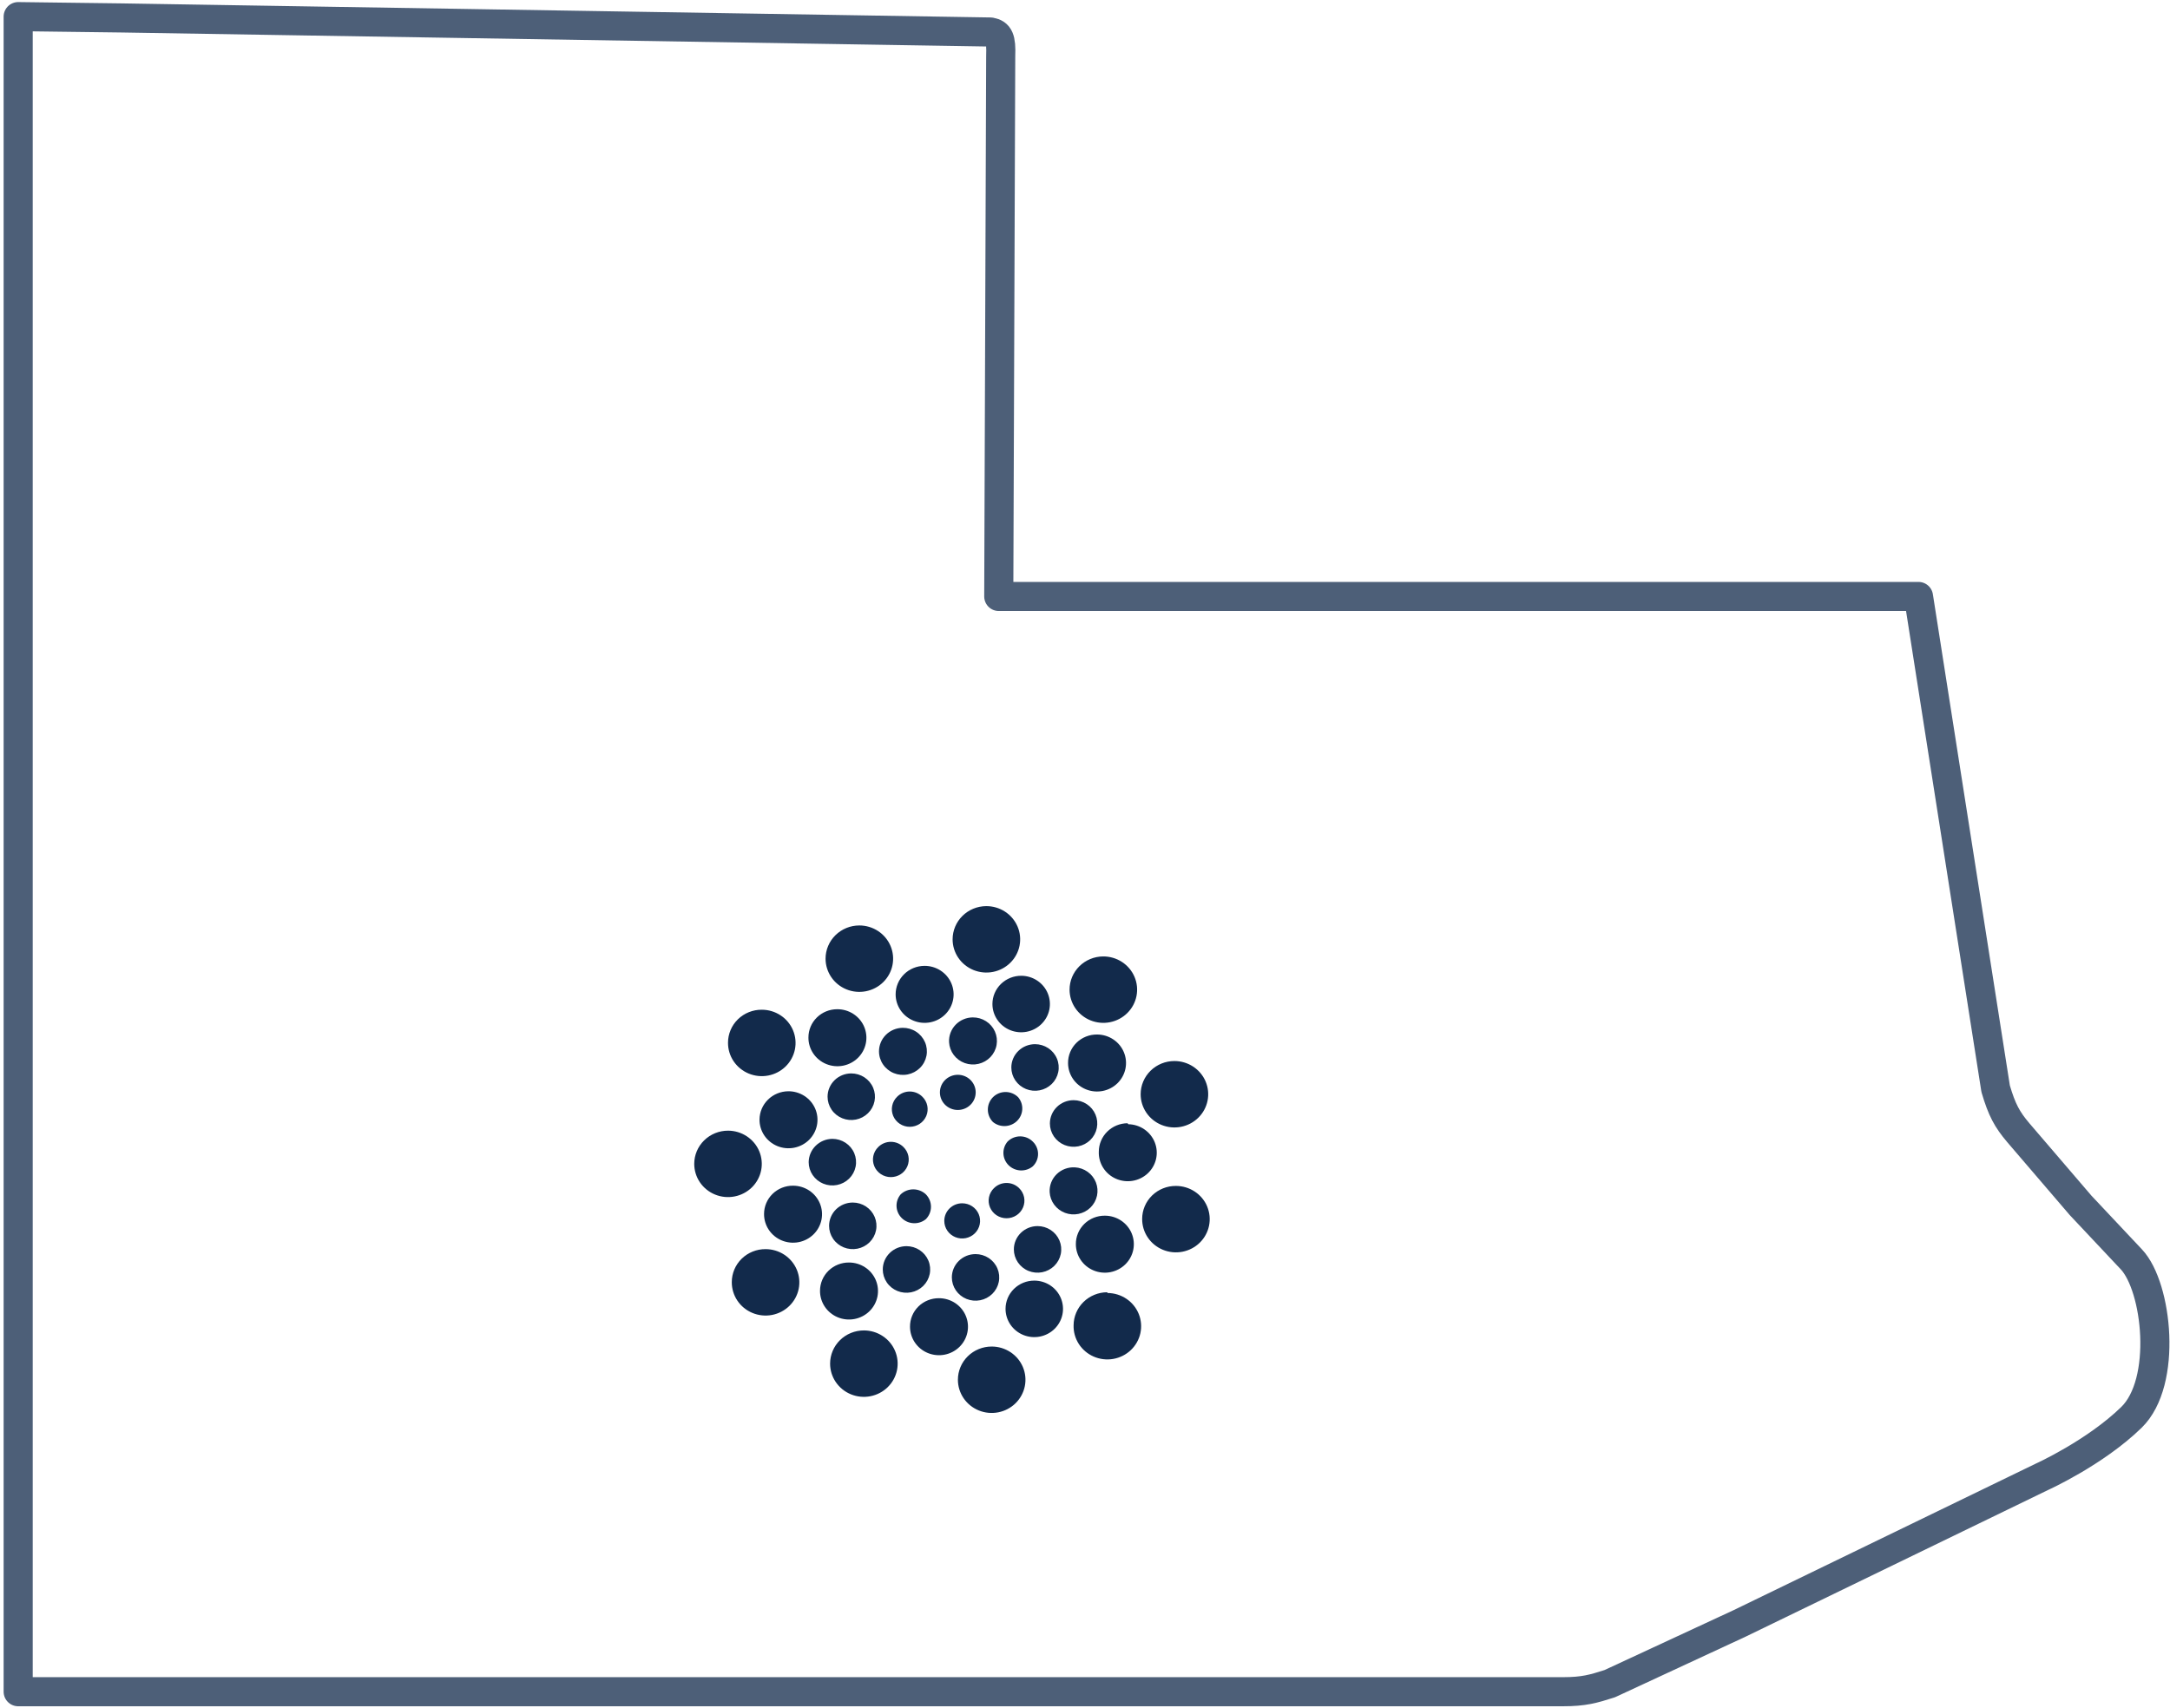 <?xml version="1.0" encoding="UTF-8"?> <svg xmlns="http://www.w3.org/2000/svg" width="522" height="411" viewBox="0 0 522 411" fill="none"> <path d="M206.717 222.651C208.324 222.651 209.895 223.12 211.231 223.998C212.567 224.876 213.609 226.123 214.224 227.583C214.839 229.043 215 230.65 214.686 232.2C214.373 233.75 213.599 235.173 212.462 236.291C211.326 237.408 209.878 238.169 208.302 238.477C206.726 238.786 205.092 238.627 203.608 238.023C202.123 237.418 200.854 236.394 199.961 235.08C199.068 233.766 198.592 232.221 198.592 230.641C198.592 228.522 199.448 226.49 200.972 224.991C202.495 223.493 204.562 222.651 206.717 222.651Z" fill="#122A4B"></path> <path d="M183.251 242.924C184.86 242.924 186.433 243.394 187.771 244.275C189.108 245.155 190.15 246.407 190.763 247.87C191.376 249.334 191.533 250.943 191.215 252.495C190.896 254.046 190.117 255.47 188.974 256.585C187.832 257.7 186.378 258.456 184.798 258.757C183.218 259.059 181.582 258.892 180.099 258.278C178.615 257.664 177.351 256.631 176.465 255.309C175.58 253.988 175.113 252.437 175.125 250.854C175.125 249.808 175.336 248.772 175.745 247.806C176.154 246.84 176.753 245.963 177.509 245.226C178.264 244.488 179.16 243.905 180.146 243.51C181.131 243.115 182.186 242.916 183.251 242.924" fill="#122A4B"></path> <path d="M175.125 272.021C176.732 272.021 178.303 272.49 179.639 273.368C180.976 274.246 182.017 275.493 182.632 276.953C183.247 278.413 183.408 280.02 183.094 281.57C182.781 283.12 182.007 284.543 180.871 285.661C179.734 286.778 178.287 287.539 176.71 287.847C175.134 288.156 173.501 287.997 172.016 287.393C170.531 286.788 169.262 285.764 168.369 284.45C167.477 283.136 167 281.591 167 280.011C167 277.892 167.856 275.86 169.38 274.361C170.904 272.863 172.97 272.021 175.125 272.021" fill="#122A4B"></path> <path d="M184.161 300.522C185.77 300.522 187.344 300.992 188.681 301.873C190.018 302.754 191.06 304.005 191.673 305.468C192.286 306.932 192.443 308.541 192.125 310.093C191.807 311.644 191.027 313.068 189.884 314.183C188.742 315.298 187.288 316.054 185.708 316.356C184.128 316.657 182.493 316.49 181.009 315.876C179.525 315.263 178.261 314.229 177.375 312.907C176.49 311.586 176.023 310.035 176.035 308.452C176.035 307.406 176.246 306.37 176.655 305.404C177.064 304.438 177.664 303.561 178.419 302.824C179.174 302.086 180.07 301.504 181.056 301.109C182.041 300.714 183.096 300.514 184.161 300.522" fill="#122A4B"></path> <path d="M238.552 323.956C240.159 323.956 241.73 324.425 243.066 325.303C244.402 326.181 245.444 327.428 246.059 328.888C246.674 330.348 246.835 331.955 246.521 333.505C246.208 335.055 245.434 336.478 244.297 337.596C243.161 338.713 241.713 339.474 240.137 339.782C238.561 340.091 236.927 339.932 235.443 339.328C233.958 338.723 232.689 337.699 231.796 336.385C230.903 335.071 230.427 333.526 230.427 331.946C230.427 329.827 231.283 327.795 232.807 326.296C234.33 324.798 236.397 323.956 238.552 323.956" fill="#122A4B"></path> <path d="M266.442 311.076C268.057 311.089 269.631 311.574 270.964 312.47C272.297 313.366 273.328 314.633 273.926 316.107C274.524 317.582 274.661 319.199 274.321 320.751C273.98 322.303 273.177 323.72 272.014 324.821C270.851 325.923 269.381 326.658 267.791 326.934C266.201 327.21 264.563 327.014 263.087 326.371C261.611 325.728 260.363 324.667 259.503 323.323C258.642 321.98 258.208 320.415 258.257 318.828C258.272 316.729 259.127 314.721 260.636 313.237C262.145 311.754 264.187 310.913 266.321 310.897" fill="#122A4B"></path> <path d="M282.875 285.318C284.485 285.318 286.058 285.788 287.396 286.669C288.733 287.549 289.775 288.801 290.388 290.264C291.001 291.728 291.158 293.337 290.84 294.889C290.521 296.44 289.742 297.864 288.599 298.979C287.457 300.094 286.003 300.85 284.423 301.151C282.843 301.453 281.207 301.286 279.724 300.672C278.24 300.058 276.975 299.025 276.09 297.703C275.204 296.382 274.738 294.831 274.75 293.248C274.75 292.202 274.961 291.166 275.37 290.2C275.779 289.234 276.378 288.357 277.134 287.62C277.889 286.882 278.785 286.3 279.771 285.905C280.756 285.509 281.811 285.31 282.875 285.318" fill="#122A4B"></path> <path d="M265.352 230.104C266.961 230.092 268.538 230.551 269.882 231.422C271.226 232.292 272.277 233.536 272.902 234.995C273.526 236.454 273.695 238.062 273.389 239.616C273.082 241.17 272.313 242.599 271.179 243.722C270.045 244.846 268.598 245.613 267.02 245.926C265.442 246.239 263.805 246.084 262.317 245.481C260.829 244.878 259.556 243.854 258.661 242.539C257.765 241.224 257.287 239.677 257.287 238.094C257.287 235.985 258.135 233.962 259.645 232.465C261.156 230.969 263.207 230.12 265.352 230.104" fill="#122A4B"></path> <path d="M282.512 255.267C284.119 255.267 285.69 255.735 287.026 256.613C288.362 257.491 289.404 258.739 290.019 260.199C290.634 261.659 290.795 263.265 290.481 264.815C290.168 266.365 289.394 267.789 288.257 268.906C287.121 270.024 285.673 270.785 284.097 271.093C282.521 271.401 280.887 271.243 279.402 270.638C277.918 270.034 276.649 269.009 275.756 267.695C274.863 266.382 274.387 264.837 274.387 263.257C274.387 261.138 275.243 259.105 276.767 257.607C278.29 256.108 280.357 255.267 282.512 255.267Z" fill="#122A4B"></path> <path d="M237.218 218C238.827 217.988 240.404 218.447 241.749 219.318C243.093 220.188 244.143 221.432 244.768 222.891C245.392 224.35 245.562 225.958 245.255 227.512C244.948 229.066 244.179 230.495 243.045 231.618C241.912 232.742 240.464 233.509 238.886 233.822C237.308 234.135 235.672 233.98 234.183 233.377C232.695 232.774 231.423 231.75 230.527 230.435C229.631 229.12 229.153 227.573 229.153 225.99C229.153 223.881 230.001 221.858 231.512 220.361C233.022 218.865 235.074 218.016 237.218 218" fill="#122A4B"></path> <path d="M271.415 270.47C272.799 270.495 274.144 270.924 275.279 271.703C276.414 272.481 277.288 273.575 277.789 274.843C278.291 276.112 278.397 277.499 278.094 278.827C277.791 280.155 277.093 281.364 276.089 282.301C275.085 283.238 273.82 283.859 272.455 284.087C271.091 284.314 269.688 284.137 268.426 283.578C267.164 283.02 266.1 282.104 265.369 280.948C264.637 279.793 264.273 278.449 264.321 277.089C264.321 275.281 265.047 273.546 266.341 272.261C267.636 270.977 269.394 270.248 271.233 270.232" fill="#122A4B"></path> <path d="M265.775 292.473C267.154 292.473 268.503 292.875 269.649 293.628C270.796 294.382 271.69 295.453 272.218 296.706C272.745 297.958 272.883 299.337 272.614 300.667C272.345 301.997 271.681 303.219 270.706 304.178C269.731 305.137 268.488 305.79 267.136 306.055C265.783 306.319 264.381 306.184 263.107 305.665C261.832 305.146 260.743 304.267 259.977 303.139C259.211 302.011 258.802 300.686 258.802 299.33C258.794 298.427 258.969 297.532 259.316 296.696C259.664 295.861 260.177 295.102 260.826 294.463C261.476 293.825 262.247 293.32 263.097 292.978C263.947 292.637 264.857 292.465 265.775 292.473" fill="#122A4B"></path> <path d="M248.798 308.094C250.165 308.094 251.502 308.493 252.639 309.24C253.775 309.987 254.661 311.049 255.185 312.291C255.708 313.533 255.845 314.899 255.578 316.218C255.311 317.536 254.653 318.748 253.686 319.698C252.719 320.649 251.488 321.296 250.147 321.559C248.806 321.821 247.416 321.686 246.153 321.172C244.89 320.657 243.81 319.786 243.051 318.668C242.291 317.55 241.886 316.236 241.886 314.892C241.886 313.089 242.614 311.36 243.91 310.085C245.207 308.811 246.965 308.094 248.798 308.094Z" fill="#122A4B"></path> <path d="M225.879 312.328C227.258 312.328 228.606 312.73 229.753 313.483C230.9 314.237 231.793 315.308 232.321 316.561C232.849 317.814 232.987 319.192 232.718 320.522C232.449 321.853 231.785 323.074 230.809 324.033C229.834 324.992 228.592 325.645 227.239 325.91C225.886 326.174 224.484 326.039 223.21 325.52C221.936 325.001 220.847 324.122 220.081 322.994C219.315 321.867 218.906 320.541 218.906 319.185C218.897 318.282 219.072 317.387 219.42 316.551C219.767 315.716 220.281 314.957 220.93 314.318C221.579 313.68 222.351 313.175 223.201 312.834C224.05 312.492 224.961 312.32 225.879 312.328" fill="#122A4B"></path> <path d="M204.231 303.742C205.613 303.742 206.964 304.146 208.112 304.902C209.26 305.658 210.153 306.732 210.679 307.989C211.205 309.245 211.34 310.627 211.066 311.959C210.792 313.29 210.121 314.512 209.14 315.469C208.159 316.425 206.911 317.073 205.554 317.331C204.197 317.589 202.794 317.445 201.52 316.917C200.247 316.388 199.163 315.5 198.404 314.365C197.645 313.229 197.246 311.898 197.258 310.539C197.258 309.642 197.439 308.753 197.79 307.924C198.141 307.095 198.656 306.343 199.304 305.712C199.952 305.08 200.722 304.58 201.567 304.242C202.413 303.904 203.318 303.734 204.231 303.742Z" fill="#122A4B"></path> <path d="M190.769 285.259C192.151 285.259 193.502 285.663 194.65 286.419C195.798 287.175 196.691 288.249 197.217 289.506C197.743 290.762 197.878 292.144 197.604 293.476C197.33 294.807 196.659 296.029 195.678 296.986C194.697 297.942 193.449 298.591 192.092 298.848C190.736 299.106 189.332 298.962 188.059 298.434C186.785 297.906 185.701 297.017 184.942 295.882C184.183 294.746 183.784 293.415 183.796 292.056C183.796 291.159 183.977 290.27 184.328 289.441C184.679 288.613 185.194 287.861 185.842 287.229C186.49 286.597 187.26 286.097 188.105 285.759C188.951 285.421 189.856 285.251 190.769 285.259Z" fill="#122A4B"></path> <path d="M189.616 262.541C191 262.529 192.357 262.923 193.513 263.672C194.669 264.421 195.572 265.491 196.107 266.746C196.642 268.002 196.786 269.385 196.518 270.721C196.251 272.057 195.586 273.284 194.607 274.247C193.628 275.209 192.38 275.863 191.022 276.126C189.664 276.389 188.257 276.248 186.98 275.722C185.703 275.195 184.615 274.307 183.853 273.17C183.092 272.034 182.691 270.7 182.703 269.339C182.719 267.541 183.453 265.821 184.746 264.549C186.038 263.278 187.787 262.557 189.616 262.541Z" fill="#122A4B"></path> <path d="M201.382 242.804C202.767 242.792 204.123 243.186 205.279 243.935C206.435 244.684 207.338 245.754 207.874 247.009C208.409 248.265 208.552 249.648 208.285 250.984C208.018 252.32 207.353 253.547 206.374 254.51C205.395 255.472 204.147 256.126 202.788 256.389C201.43 256.652 200.023 256.511 198.747 255.985C197.47 255.458 196.381 254.57 195.62 253.433C194.858 252.297 194.458 250.963 194.47 249.602C194.47 247.799 195.198 246.07 196.495 244.795C197.791 243.52 199.549 242.804 201.382 242.804Z" fill="#122A4B"></path> <path d="M222.36 232.37C223.741 232.358 225.096 232.75 226.25 233.496C227.405 234.242 228.308 235.309 228.845 236.561C229.382 237.813 229.529 239.193 229.267 240.527C229.005 241.861 228.345 243.089 227.373 244.054C226.4 245.019 225.158 245.678 223.803 245.947C222.449 246.217 221.044 246.084 219.766 245.567C218.488 245.05 217.396 244.171 216.627 243.042C215.858 241.913 215.447 240.585 215.447 239.227C215.447 237.418 216.174 235.683 217.468 234.399C218.763 233.115 220.521 232.385 222.36 232.37" fill="#122A4B"></path> <path d="M245.705 234.756C247.069 234.767 248.4 235.176 249.528 235.93C250.657 236.684 251.534 237.75 252.047 238.993C252.561 240.236 252.69 241.601 252.416 242.915C252.143 244.23 251.48 245.435 250.51 246.38C249.541 247.325 248.31 247.966 246.97 248.224C245.631 248.481 244.244 248.343 242.985 247.827C241.725 247.311 240.649 246.44 239.892 245.323C239.135 244.207 238.731 242.895 238.731 241.553C238.731 240.655 238.912 239.766 239.263 238.938C239.615 238.109 240.129 237.357 240.778 236.725C241.426 236.093 242.195 235.594 243.041 235.256C243.886 234.918 244.792 234.748 245.705 234.756" fill="#122A4B"></path> <path d="M263.896 248.887C265.275 248.887 266.624 249.289 267.77 250.043C268.917 250.796 269.811 251.867 270.339 253.12C270.866 254.373 271.005 255.752 270.735 257.082C270.466 258.412 269.802 259.634 268.827 260.593C267.852 261.552 266.609 262.205 265.257 262.469C263.904 262.734 262.502 262.598 261.228 262.079C259.954 261.56 258.865 260.681 258.098 259.554C257.332 258.426 256.923 257.1 256.923 255.744C256.915 254.841 257.09 253.946 257.437 253.111C257.785 252.275 258.298 251.516 258.948 250.878C259.597 250.239 260.369 249.735 261.218 249.393C262.068 249.051 262.978 248.879 263.896 248.887" fill="#122A4B"></path> <path d="M234.002 244.772C235.13 244.762 236.237 245.078 237.185 245.681C238.132 246.284 238.878 247.148 239.331 248.164C239.784 249.181 239.923 250.306 239.731 251.4C239.539 252.493 239.025 253.507 238.252 254.316C237.479 255.125 236.481 255.692 235.383 255.948C234.285 256.204 233.134 256.137 232.074 255.756C231.014 255.374 230.092 254.695 229.421 253.802C228.751 252.91 228.361 251.843 228.302 250.735C228.261 249.971 228.378 249.207 228.645 248.489C228.912 247.771 229.325 247.114 229.857 246.557C230.39 246 231.032 245.554 231.744 245.247C232.456 244.941 233.224 244.779 234.002 244.772" fill="#122A4B"></path> <path d="M248.979 251.212C250.106 251.212 251.208 251.541 252.146 252.157C253.083 252.773 253.814 253.648 254.245 254.672C254.676 255.696 254.789 256.823 254.569 257.91C254.349 258.998 253.807 259.996 253.009 260.78C252.212 261.564 251.197 262.098 250.091 262.314C248.985 262.53 247.839 262.419 246.798 261.995C245.756 261.571 244.866 260.853 244.24 259.931C243.614 259.009 243.279 257.926 243.279 256.817C243.279 255.331 243.88 253.905 244.949 252.854C246.018 251.803 247.467 251.212 248.979 251.212" fill="#122A4B"></path> <path d="M258.255 264.688C259.383 264.688 260.485 265.017 261.422 265.632C262.359 266.248 263.09 267.124 263.521 268.148C263.953 269.172 264.066 270.299 263.846 271.386C263.626 272.473 263.083 273.472 262.286 274.256C261.489 275.04 260.473 275.574 259.367 275.79C258.262 276.006 257.116 275.895 256.074 275.471C255.033 275.047 254.143 274.328 253.516 273.407C252.89 272.485 252.556 271.401 252.556 270.293C252.556 268.806 253.156 267.381 254.225 266.329C255.294 265.278 256.744 264.688 258.255 264.688" fill="#122A4B"></path> <path d="M258.561 280.846C259.672 280.905 260.742 281.28 261.642 281.924C262.541 282.568 263.231 283.455 263.629 284.477C264.027 285.499 264.116 286.612 263.884 287.682C263.652 288.753 263.11 289.734 262.323 290.508C261.536 291.281 260.538 291.814 259.45 292.042C258.361 292.27 257.229 292.184 256.19 291.792C255.151 291.401 254.249 290.722 253.594 289.838C252.939 288.953 252.558 287.901 252.498 286.809C252.454 286.014 252.581 285.22 252.87 284.477C253.159 283.734 253.604 283.059 254.176 282.497C254.748 281.934 255.435 281.497 256.19 281.212C256.946 280.928 257.754 280.803 258.561 280.846" fill="#122A4B"></path> <path d="M249.587 294.978C250.714 294.978 251.816 295.307 252.753 295.922C253.69 296.538 254.421 297.414 254.852 298.438C255.284 299.462 255.397 300.589 255.177 301.676C254.957 302.763 254.414 303.762 253.617 304.546C252.82 305.33 251.804 305.864 250.698 306.08C249.593 306.296 248.447 306.185 247.405 305.761C246.364 305.337 245.474 304.618 244.847 303.697C244.221 302.775 243.887 301.691 243.887 300.583C243.887 299.096 244.487 297.671 245.556 296.62C246.625 295.568 248.075 294.978 249.587 294.978" fill="#122A4B"></path> <path d="M234.67 301.716C235.797 301.716 236.899 302.044 237.836 302.66C238.773 303.276 239.504 304.151 239.935 305.176C240.367 306.2 240.48 307.327 240.26 308.414C240.04 309.501 239.497 310.5 238.7 311.284C237.903 312.067 236.887 312.601 235.781 312.818C234.676 313.034 233.53 312.923 232.488 312.499C231.447 312.074 230.557 311.356 229.93 310.434C229.304 309.513 228.97 308.429 228.97 307.32C228.97 305.834 229.57 304.408 230.639 303.357C231.708 302.306 233.158 301.716 234.67 301.716" fill="#122A4B"></path> <path d="M218.055 299.807C219.183 299.807 220.285 300.136 221.222 300.752C222.159 301.367 222.89 302.243 223.321 303.267C223.753 304.291 223.865 305.418 223.646 306.505C223.426 307.592 222.883 308.591 222.086 309.375C221.289 310.159 220.273 310.693 219.167 310.909C218.062 311.125 216.916 311.014 215.874 310.59C214.833 310.166 213.942 309.447 213.316 308.526C212.69 307.604 212.355 306.52 212.355 305.412C212.355 303.925 212.956 302.5 214.025 301.449C215.094 300.397 216.544 299.807 218.055 299.807" fill="#122A4B"></path> <path d="M205.138 289.313C206.266 289.313 207.368 289.642 208.305 290.257C209.242 290.873 209.973 291.749 210.404 292.773C210.836 293.797 210.948 294.924 210.729 296.011C210.509 297.098 209.966 298.097 209.169 298.881C208.371 299.665 207.356 300.199 206.25 300.415C205.145 300.631 203.999 300.52 202.957 300.096C201.916 299.672 201.025 298.953 200.399 298.032C199.773 297.11 199.438 296.026 199.438 294.918C199.438 293.431 200.039 292.006 201.108 290.954C202.177 289.903 203.627 289.313 205.138 289.313" fill="#122A4B"></path> <path d="M200.23 273.989C201.357 273.989 202.459 274.318 203.397 274.934C204.334 275.549 205.065 276.425 205.496 277.449C205.927 278.473 206.04 279.6 205.82 280.687C205.6 281.774 205.058 282.773 204.26 283.557C203.463 284.341 202.448 284.875 201.342 285.091C200.236 285.307 199.09 285.196 198.049 284.772C197.007 284.348 196.117 283.629 195.491 282.708C194.865 281.786 194.53 280.702 194.53 279.594C194.546 278.112 195.152 276.695 196.217 275.648C197.283 274.6 198.723 274.004 200.23 273.989" fill="#122A4B"></path> <path d="M204.775 258.248C205.902 258.248 207.004 258.576 207.942 259.192C208.879 259.808 209.609 260.683 210.041 261.708C210.472 262.732 210.585 263.859 210.365 264.946C210.145 266.033 209.602 267.032 208.805 267.816C208.008 268.599 206.993 269.133 205.887 269.35C204.781 269.566 203.635 269.455 202.594 269.031C201.552 268.606 200.662 267.888 200.036 266.966C199.409 266.045 199.075 264.961 199.075 263.852C199.075 262.366 199.676 260.94 200.745 259.889C201.814 258.838 203.263 258.248 204.775 258.248" fill="#122A4B"></path> <path d="M217.145 247.277C218.287 247.265 219.407 247.587 220.362 248.203C221.317 248.818 222.065 249.698 222.51 250.732C222.955 251.766 223.078 252.907 222.863 254.01C222.647 255.112 222.104 256.127 221.3 256.925C220.497 257.723 219.471 258.269 218.352 258.492C217.233 258.716 216.072 258.607 215.016 258.18C213.959 257.753 213.056 257.027 212.421 256.095C211.785 255.162 211.445 254.064 211.445 252.941C211.445 251.449 212.044 250.018 213.111 248.957C214.178 247.896 215.628 247.293 217.145 247.277" fill="#122A4B"></path> <path d="M230.911 258.606C231.957 258.729 232.921 259.224 233.62 259.999C234.32 260.774 234.706 261.774 234.706 262.809C234.706 263.845 234.32 264.845 233.62 265.62C232.921 266.395 231.957 266.89 230.911 267.013C230.307 267.084 229.694 267.028 229.114 266.849C228.533 266.67 227.998 266.372 227.543 265.975C227.088 265.578 226.723 265.091 226.474 264.545C226.225 263.999 226.096 263.408 226.096 262.809C226.096 262.211 226.225 261.62 226.474 261.074C226.723 260.528 227.088 260.041 227.543 259.644C227.998 259.246 228.533 258.949 229.114 258.77C229.694 258.591 230.307 258.535 230.911 258.606" fill="#122A4B"></path> <path d="M231.457 289.492C232.308 289.492 233.14 289.74 233.848 290.205C234.556 290.671 235.108 291.332 235.434 292.105C235.76 292.879 235.845 293.73 235.679 294.551C235.513 295.372 235.103 296.127 234.501 296.719C233.899 297.311 233.132 297.714 232.296 297.877C231.461 298.041 230.596 297.957 229.809 297.637C229.022 297.316 228.35 296.774 227.877 296.077C227.404 295.381 227.151 294.563 227.151 293.725C227.151 292.603 227.605 291.526 228.412 290.732C229.22 289.938 230.315 289.492 231.457 289.492" fill="#122A4B"></path> <path d="M244.917 263.971C245.605 264.783 245.96 265.818 245.911 266.874C245.863 267.929 245.415 268.929 244.655 269.676C243.895 270.423 242.878 270.864 241.805 270.912C240.731 270.96 239.679 270.611 238.853 269.934C238.068 269.134 237.629 268.065 237.629 266.953C237.629 265.841 238.068 264.772 238.853 263.971C239.249 263.575 239.72 263.26 240.241 263.045C240.761 262.829 241.32 262.719 241.885 262.719C242.45 262.719 243.009 262.829 243.529 263.045C244.05 263.26 244.522 263.575 244.917 263.971" fill="#122A4B"></path> <path d="M222.725 287.345C223.51 288.146 223.949 289.215 223.949 290.327C223.949 291.439 223.51 292.508 222.725 293.308C221.899 293.985 220.846 294.334 219.773 294.286C218.699 294.238 217.683 293.797 216.923 293.05C216.163 292.303 215.715 291.303 215.667 290.248C215.618 289.192 215.973 288.157 216.661 287.345C217.475 286.573 218.562 286.141 219.693 286.141C220.824 286.141 221.911 286.573 222.725 287.345" fill="#122A4B"></path> <path d="M217.328 275.957C217.934 276.548 218.347 277.302 218.516 278.124C218.685 278.946 218.602 279.799 218.277 280.575C217.952 281.351 217.401 282.014 216.692 282.48C215.983 282.947 215.149 283.196 214.296 283.196C213.443 283.196 212.61 282.947 211.901 282.48C211.192 282.014 210.64 281.351 210.316 280.575C209.991 279.799 209.908 278.946 210.077 278.124C210.245 277.302 210.659 276.548 211.265 275.957C211.66 275.561 212.131 275.246 212.652 275.03C213.173 274.815 213.732 274.705 214.296 274.705C214.861 274.705 215.42 274.815 215.941 275.03C216.461 275.246 216.933 275.561 217.328 275.957" fill="#122A4B"></path> <path d="M221.874 263.853C222.48 264.444 222.893 265.198 223.062 266.02C223.231 266.842 223.148 267.695 222.823 268.471C222.498 269.247 221.946 269.91 221.238 270.376C220.529 270.843 219.695 271.092 218.842 271.092C217.989 271.092 217.156 270.843 216.447 270.376C215.738 269.91 215.186 269.247 214.861 268.471C214.537 267.695 214.453 266.842 214.622 266.02C214.791 265.198 215.205 264.444 215.811 263.853C216.206 263.457 216.677 263.142 217.198 262.926C217.719 262.711 218.278 262.601 218.842 262.601C219.407 262.601 219.966 262.711 220.487 262.926C221.007 263.142 221.479 263.457 221.874 263.853" fill="#122A4B"></path> <path d="M248.435 274.645C248.839 275.034 249.159 275.498 249.378 276.009C249.597 276.521 249.709 277.071 249.709 277.626C249.709 278.182 249.597 278.731 249.378 279.243C249.159 279.755 248.839 280.219 248.435 280.608C247.61 281.284 246.557 281.633 245.484 281.586C244.41 281.538 243.394 281.097 242.634 280.35C241.874 279.603 241.426 278.603 241.377 277.548C241.329 276.492 241.684 275.457 242.372 274.645C242.767 274.248 243.239 273.933 243.759 273.718C244.28 273.503 244.839 273.392 245.404 273.392C245.968 273.392 246.527 273.503 247.048 273.718C247.569 273.933 248.04 274.248 248.435 274.645" fill="#122A4B"></path> <path d="M245.158 285.854C245.764 286.445 246.177 287.199 246.346 288.021C246.515 288.843 246.432 289.696 246.107 290.472C245.782 291.248 245.231 291.911 244.522 292.377C243.813 292.844 242.979 293.093 242.126 293.093C241.273 293.093 240.44 292.844 239.731 292.377C239.022 291.911 238.47 291.248 238.146 290.472C237.821 289.696 237.738 288.843 237.907 288.021C238.076 287.199 238.489 286.445 239.095 285.854C239.49 285.458 239.962 285.142 240.482 284.927C241.003 284.712 241.562 284.601 242.126 284.601C242.691 284.601 243.25 284.712 243.771 284.927C244.291 285.142 244.763 285.458 245.158 285.854Z" fill="#122A4B"></path> <path d="M207.808 320.08C209.415 320.08 210.986 320.549 212.322 321.427C213.658 322.305 214.7 323.552 215.315 325.012C215.93 326.472 216.09 328.079 215.777 329.629C215.463 331.179 214.69 332.602 213.553 333.72C212.417 334.837 210.969 335.598 209.393 335.906C207.817 336.215 206.183 336.056 204.698 335.452C203.214 334.847 201.945 333.823 201.052 332.509C200.159 331.195 199.683 329.65 199.683 328.07C199.683 327.021 199.893 325.982 200.301 325.012C200.709 324.043 201.308 323.162 202.062 322.42C202.817 321.678 203.713 321.09 204.698 320.688C205.684 320.287 206.741 320.08 207.808 320.08" fill="#122A4B"></path> <path d="M238.282 7.701L29.277 4.317L4.372 4V99.55V318.052L4.372 407H353.527H375.99C381.007 406.997 383.263 406.33 387.222 405.066L418.475 390.564L491.236 355.275C491.236 355.275 504 349.5 512.722 341C521.444 332.5 518.944 309.633 512.722 303C506.5 296.367 500.5 290 500.5 290L485.5 272.5C482.804 269.309 481.575 267.068 480.057 261.936L461.5 143.5H240.255L240.723 13.502C240.89 9.246 240.301 8.077 238.282 7.701Z" stroke="#122A4B" stroke-opacity="0.75" stroke-width="7" stroke-linejoin="round"></path> </svg> 